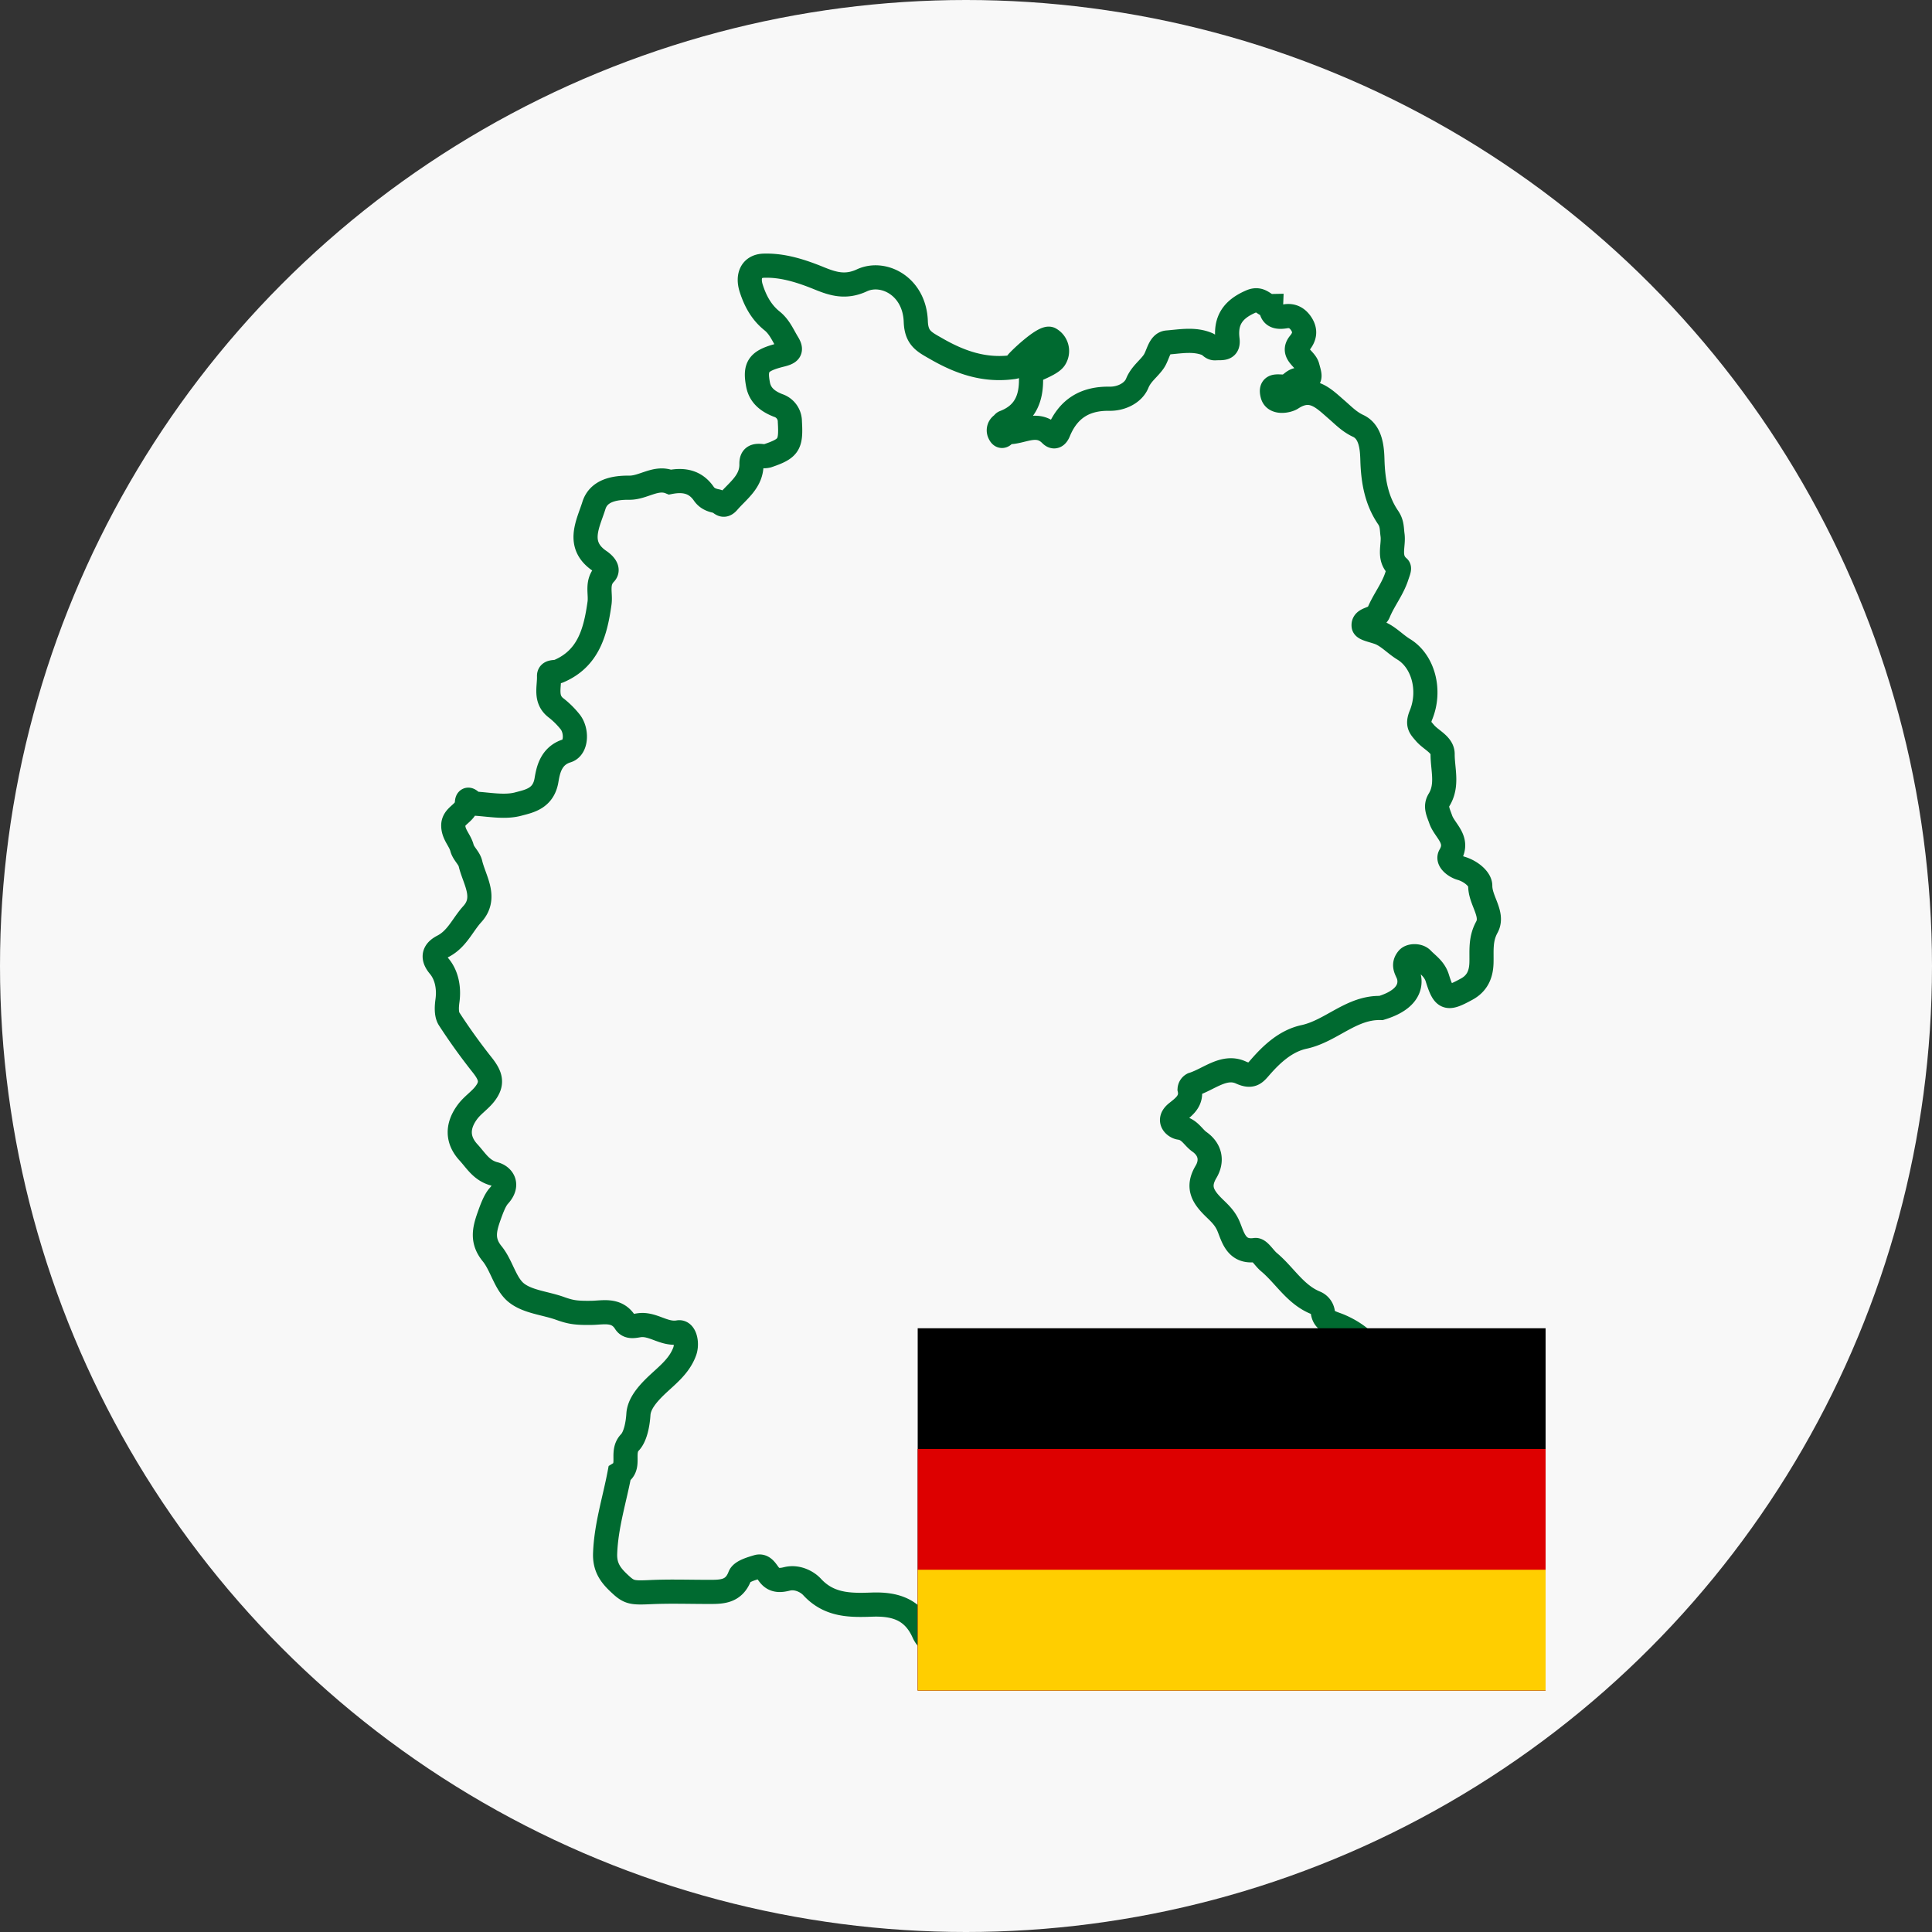 <?xml version="1.0"?>
<svg xmlns="http://www.w3.org/2000/svg" fill="none" viewBox="0 0 80 80" width="80" height="80"><rect x="0" y="0" width="80" height="80" fill="#333333" stroke="none"/><circle cx="40" cy="40" r="40" fill="#F8F8F8"/><path d="M27.744 19.962c.588-.114 1.061-.009 1.401.485.123.177.296.261.533.306.164.03.25.293.476.03.41-.474.976-.848.962-1.572-.005-.316.166-.35.411-.329.086.014.174.01.258-.01.894-.303.976-.462.922-1.413a.701.701 0 0 0-.486-.67c-.42-.164-.746-.41-.832-.865-.145-.764.016-.995.956-1.229.348-.086.463-.174.27-.488-.195-.318-.334-.67-.645-.919-.434-.347-.69-.809-.863-1.348-.165-.515.013-.921.517-.938.718-.024 1.434.17 2.282.516.566.231 1.1.409 1.784.09.888-.414 2.182.238 2.231 1.708.024.695.356.842.853 1.127.98.564 1.97.905 3.103.767.125-.016.251-.014.228-.176-.006-.04 1.133-1.143 1.376-.996a.572.572 0 0 1 .207.792c-.154.285-1.013.512-1.004.638.06.906-.155 1.66-1.099 2.02-.037.015-.059.066-.094.09a.284.284 0 0 0-.114.342c.129.311.23-.03.334-.025.598.027 1.223-.482 1.799.099.218.22.322-.11.352-.179.4-.915 1.09-1.32 2.08-1.304.484.008.981-.234 1.148-.639.16-.393.47-.592.683-.9.188-.271.229-.762.561-.79.547-.043 1.125-.159 1.665.07.11.046.169.182.326.169.25-.02.558.068.504-.366-.096-.782.221-1.247.968-1.57.426-.185.55.193.834.188-.017.433.263.482.587.426.301-.053.512.077.662.304.18.275.163.527-.07.809-.352.427.24.633.33.972.105.393.197.585-.295.538-.265-.026-.367.189-.552.263-.233.094-.745-.166-.6.369.095.354.632.248.797.139.823-.538 1.313-.001 1.85.463.284.245.527.506.899.68.537.251.577.949.59 1.424.026.868.171 1.668.65 2.369.172.252.148.472.182.718.064.45-.205.96.252 1.347.051.044-.032.228-.07.35-.174.551-.543 1-.759 1.525-.123.3-.661.218-.618.552.018.137.495.198.748.323.332.165.585.444.91.642.808.491 1.136 1.698.715 2.724-.167.408-.021.52.168.744.248.291.73.477.729.87-.004.629.227 1.289-.149 1.899-.168.274-.031.516.072.812.163.468.772.83.387 1.486-.126.214.21.463.444.53.41.117.806.446.804.729-.003.612.567 1.177.273 1.713-.28.51-.208.988-.223 1.486-.015.48-.186.846-.606 1.076-.821.45-.947.426-1.223-.46-.117-.375-.4-.549-.63-.787-.145-.152-.48-.146-.59-.013-.207.246-.072.444 0 .614.016.037.457.958-1.108 1.43-1.225-.04-2.059.952-3.188 1.197-.747.161-1.328.693-1.834 1.277-.205.236-.34.399-.783.197-.699-.32-1.333.289-1.996.495a.243.243 0 0 0-.127.198c.107.482-.239.729-.531.962-.419.33-.067.605.12.63.412.055.547.393.816.584.473.334.533.811.274 1.245-.374.626-.132 1.022.305 1.458.23.227.473.434.623.786.185.43.31 1.11 1.112.992.16-.024.367.335.565.5.656.547 1.088 1.343 1.929 1.685a.51.51 0 0 1 .304.392c.062.405.393.43.72.572 1.141.496 1.792 1.396 1.66 2.326-.064.446-.181.746-.63.79-.234.022-.42.234-.552.228-.637-.025-.873.35-1.092.844-.258.58-.6 1.099-1.267 1.313-.277.088-.422.38-.692.537-.98.569-.982.893-.12 1.556.584-.16.267.58.634.636-.131.778.393 1.467.292 2.249-.065.508-.29.765-.815.971-.192.076-.216-.028-.283-.09-.256-.24-.458-.598-.756-.713-.351-.134-.689-.802-1.168-.174a.125.125 0 0 1-.123.01c-.729-.57-1.28-.061-1.921.236-.386.178-.815.364-1.325.317-.722-.066-1.42.17-1.893.777-.268.326-.624.57-1.025.7-.368.13-.83.463-1.288-.079-.198-.233-.658-.242-.915-.607-.104-.146-.509-.335-.904-.326-.51.011-.723.25-.915.62a.515.515 0 0 0-.072.23c.007.564-.353.924-.814.996-.502.078-1.066-.2-1.266-.649-.44-.986-1.205-1.197-2.148-1.163-.902.032-1.767.034-2.472-.732-.187-.204-.6-.44-1.037-.334-.223.054-.507.108-.721-.15-.128-.152-.248-.423-.5-.35-.267.08-.659.191-.734.388-.254.666-.766.651-1.307.651-.788 0-1.578-.027-2.364.008-.744.033-.894.028-1.242-.29-.387-.352-.688-.684-.664-1.312.041-1.142.387-2.21.596-3.31.48-.296.04-.882.43-1.286.218-.228.324-.72.352-1.161.025-.425.355-.816.696-1.15.453-.441.99-.82 1.222-1.459.12-.332.007-.834-.256-.788-.591.105-1.04-.36-1.604-.297-.197.023-.46.113-.603-.112-.356-.566-.912-.403-1.412-.397-.612.007-.84-.024-1.285-.184-.61-.22-1.344-.27-1.816-.65-.463-.375-.6-1.125-.998-1.614-.43-.526-.326-.99-.135-1.533.109-.308.243-.68.413-.865.438-.478.133-.828-.179-.906-.54-.136-.77-.558-1.073-.887-.488-.527-.475-1.107-.05-1.681.204-.279.517-.478.728-.754.322-.422.25-.725-.103-1.175a24.754 24.754 0 0 1-1.383-1.924c-.121-.19-.103-.505-.069-.75.073-.531-.031-1.062-.34-1.431-.362-.431-.14-.672.153-.824.584-.3.813-.89 1.215-1.332.624-.683.088-1.405-.077-2.099-.054-.227-.288-.411-.348-.64-.083-.32-.349-.545-.362-.908-.018-.458.544-.507.565-.964.015-.304.207.029.319.034.605.035 1.245.168 1.807.018.444-.119 1.038-.22 1.168-.984.066-.39.174-1.015.848-1.22.41-.125.421-.86.12-1.215a3.482 3.482 0 0 0-.56-.554c-.484-.36-.286-.868-.301-1.32-.008-.22.253-.146.396-.206 1.244-.528 1.527-1.64 1.694-2.819.058-.408-.138-.844.229-1.226.176-.183-.052-.405-.227-.524-.984-.67-.469-1.542-.235-2.293.193-.62.843-.745 1.466-.738.58.006 1.1-.47 1.686-.233Z" stroke="#006A30" stroke-miterlimit="10"/><path d="M64 55H38v15h26V55Z" fill="#000"/><path d="M64 60H38v10h26V60Z" fill="#D00"/><path d="M64 65H38v5h26v-5Z" fill="#FFCE00"/></svg>
